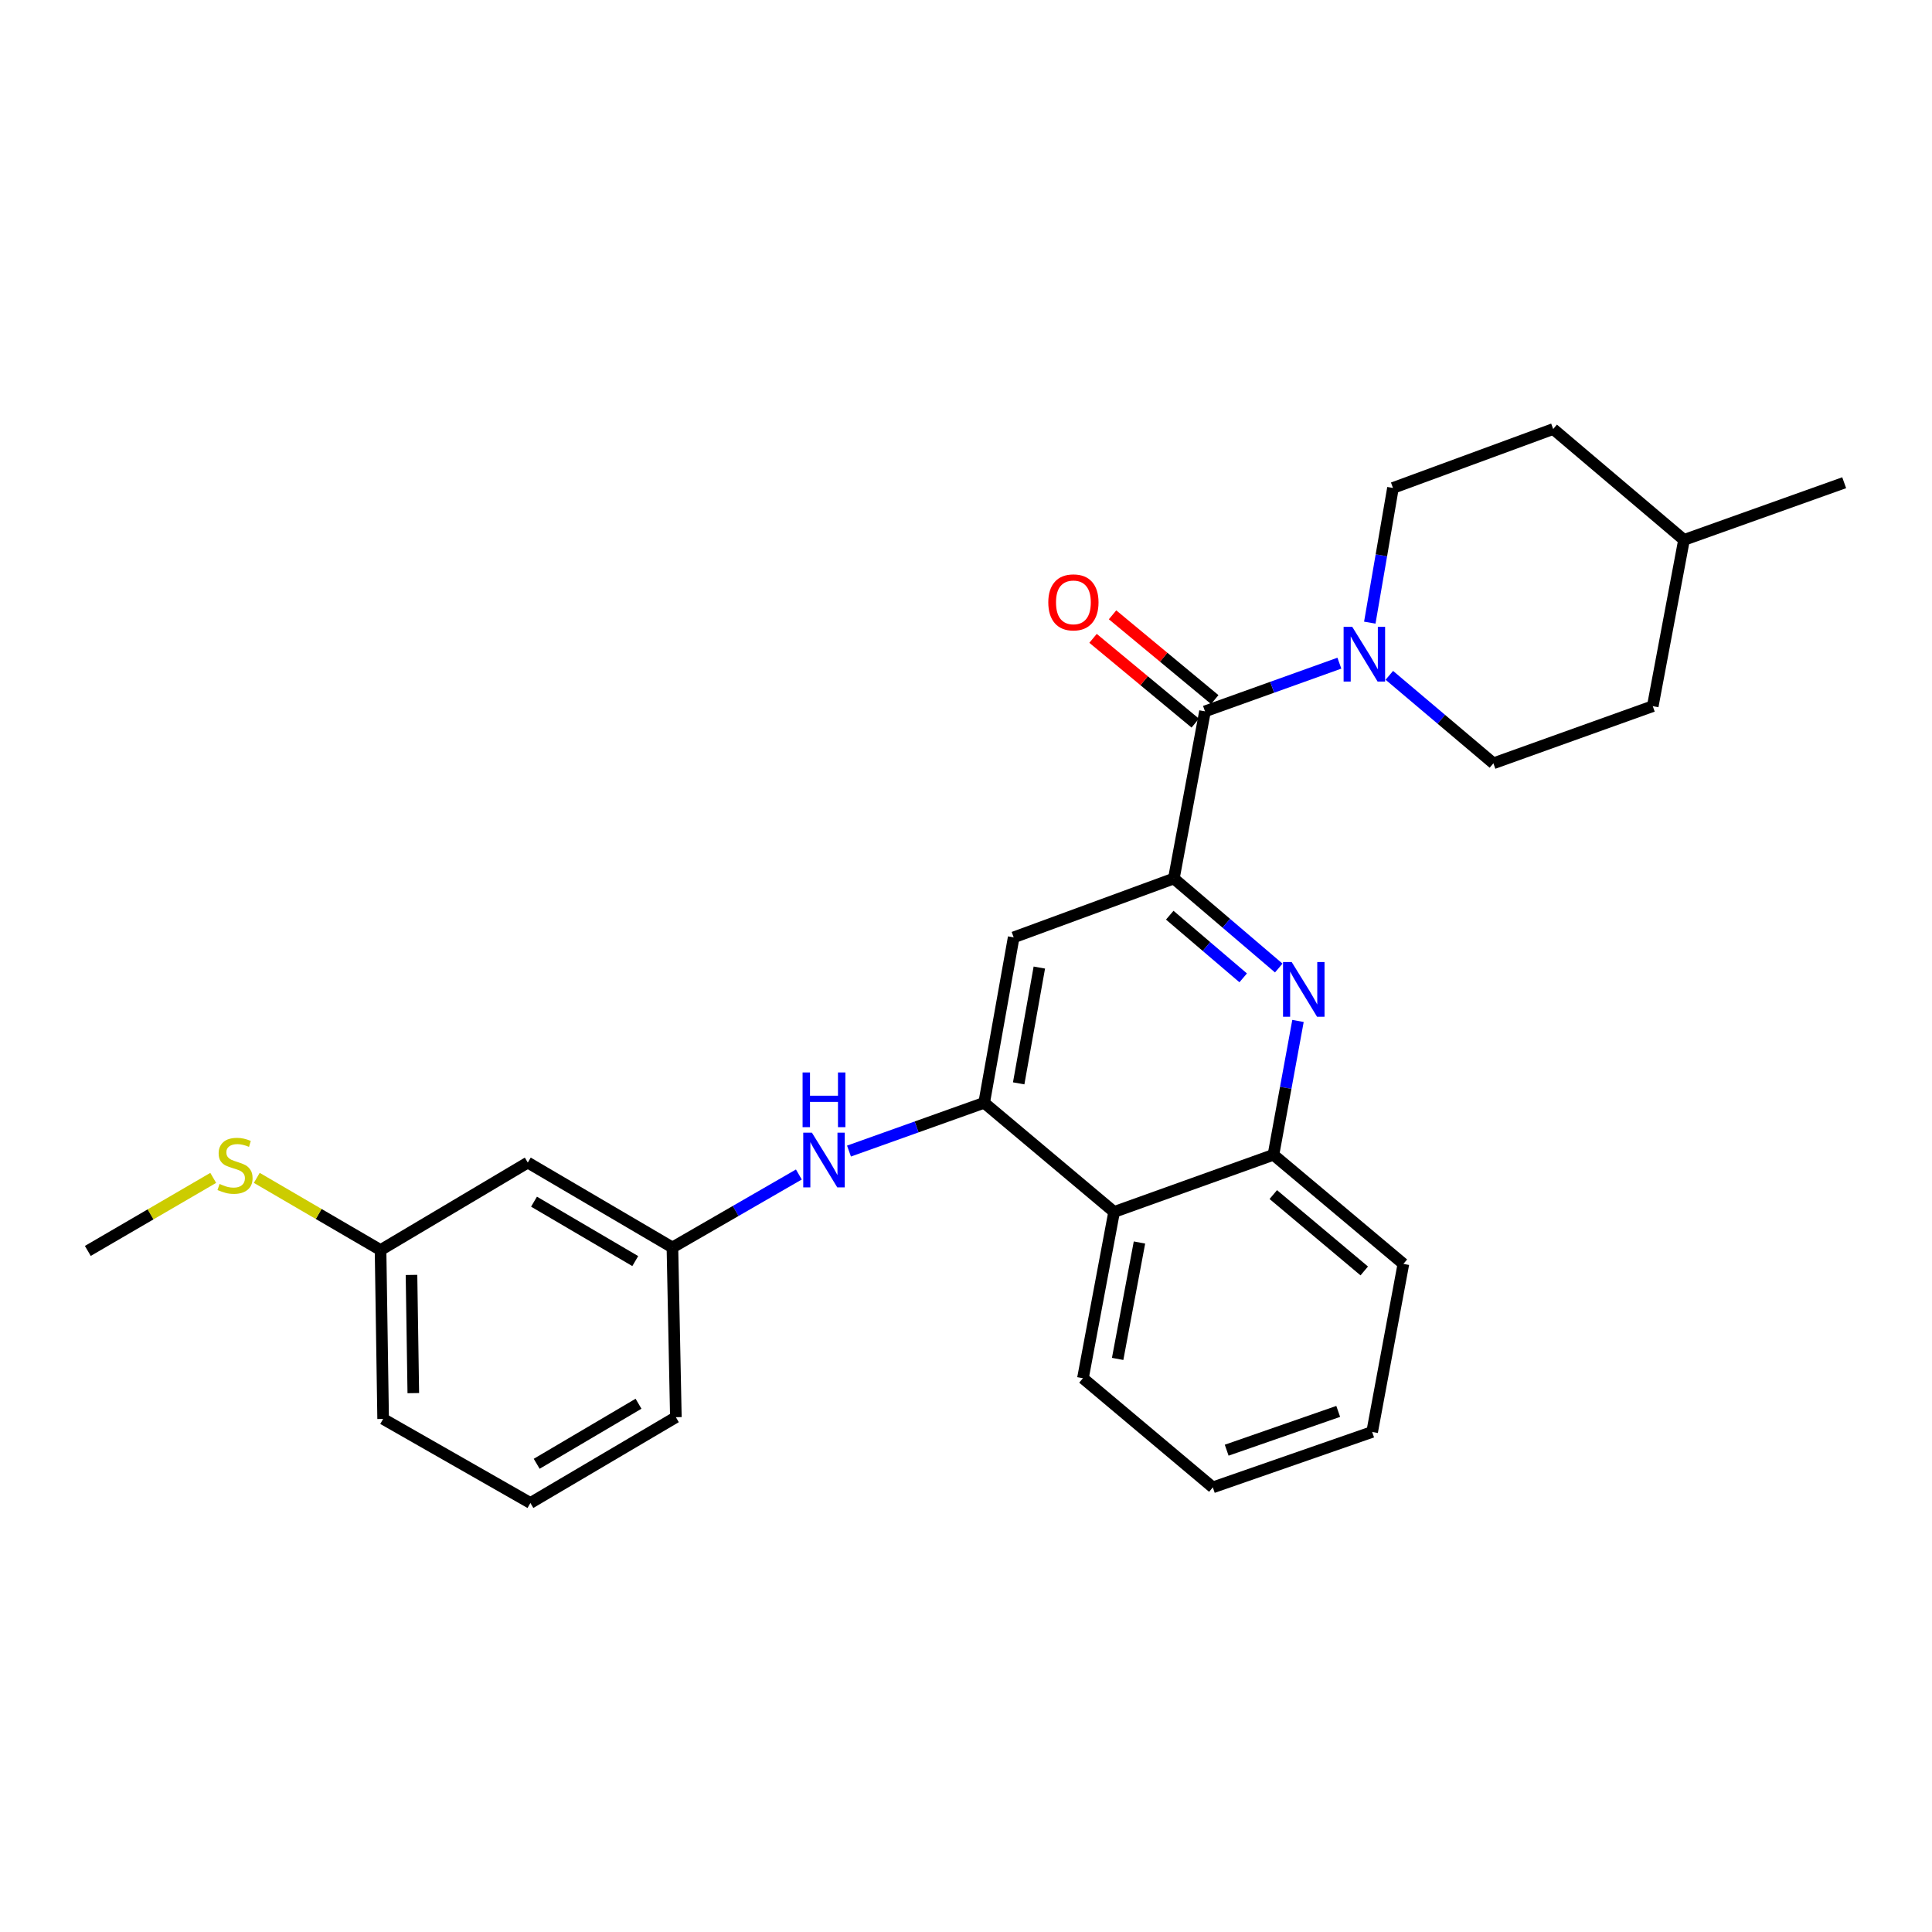 <?xml version='1.0' encoding='iso-8859-1'?>
<svg version='1.1' baseProfile='full'
              xmlns='http://www.w3.org/2000/svg'
                      xmlns:rdkit='http://www.rdkit.org/xml'
                      xmlns:xlink='http://www.w3.org/1999/xlink'
                  xml:space='preserve'
width='1000px' height='1000px' viewBox='0 0 1000 1000'>
<!-- END OF HEADER -->
<rect style='opacity:1.0;fill:#FFFFFF;stroke:none' width='1000' height='1000' x='0' y='0'> </rect>
<path class='bond-0' d='M 607.586,454.714 L 634.734,477.882' style='fill:none;fill-rule:evenodd;stroke:#000000;stroke-width:6px;stroke-linecap:butt;stroke-linejoin:miter;stroke-opacity:1' />
<path class='bond-0' d='M 634.734,477.882 L 661.883,501.05' style='fill:none;fill-rule:evenodd;stroke:#0000FF;stroke-width:6px;stroke-linecap:butt;stroke-linejoin:miter;stroke-opacity:1' />
<path class='bond-0' d='M 605.462,473.698 L 624.466,489.915' style='fill:none;fill-rule:evenodd;stroke:#000000;stroke-width:6px;stroke-linecap:butt;stroke-linejoin:miter;stroke-opacity:1' />
<path class='bond-0' d='M 624.466,489.915 L 643.47,506.133' style='fill:none;fill-rule:evenodd;stroke:#0000FF;stroke-width:6px;stroke-linecap:butt;stroke-linejoin:miter;stroke-opacity:1' />
<path class='bond-1' d='M 607.586,454.714 L 623.703,368.194' style='fill:none;fill-rule:evenodd;stroke:#000000;stroke-width:6px;stroke-linecap:butt;stroke-linejoin:miter;stroke-opacity:1' />
<path class='bond-4' d='M 607.586,454.714 L 524.677,485.183' style='fill:none;fill-rule:evenodd;stroke:#000000;stroke-width:6px;stroke-linecap:butt;stroke-linejoin:miter;stroke-opacity:1' />
<path class='bond-6' d='M 671.839,528.438 L 665.488,563.081' style='fill:none;fill-rule:evenodd;stroke:#0000FF;stroke-width:6px;stroke-linecap:butt;stroke-linejoin:miter;stroke-opacity:1' />
<path class='bond-6' d='M 665.488,563.081 L 659.137,597.725' style='fill:none;fill-rule:evenodd;stroke:#000000;stroke-width:6px;stroke-linecap:butt;stroke-linejoin:miter;stroke-opacity:1' />
<path class='bond-3' d='M 623.703,368.194 L 658.481,355.726' style='fill:none;fill-rule:evenodd;stroke:#000000;stroke-width:6px;stroke-linecap:butt;stroke-linejoin:miter;stroke-opacity:1' />
<path class='bond-3' d='M 658.481,355.726 L 693.259,343.257' style='fill:none;fill-rule:evenodd;stroke:#0000FF;stroke-width:6px;stroke-linecap:butt;stroke-linejoin:miter;stroke-opacity:1' />
<path class='bond-8' d='M 628.753,362.106 L 602.304,340.169' style='fill:none;fill-rule:evenodd;stroke:#000000;stroke-width:6px;stroke-linecap:butt;stroke-linejoin:miter;stroke-opacity:1' />
<path class='bond-8' d='M 602.304,340.169 L 575.856,318.233' style='fill:none;fill-rule:evenodd;stroke:#FF0000;stroke-width:6px;stroke-linecap:butt;stroke-linejoin:miter;stroke-opacity:1' />
<path class='bond-8' d='M 618.654,374.282 L 592.206,352.345' style='fill:none;fill-rule:evenodd;stroke:#000000;stroke-width:6px;stroke-linecap:butt;stroke-linejoin:miter;stroke-opacity:1' />
<path class='bond-8' d='M 592.206,352.345 L 565.757,330.408' style='fill:none;fill-rule:evenodd;stroke:#FF0000;stroke-width:6px;stroke-linecap:butt;stroke-linejoin:miter;stroke-opacity:1' />
<path class='bond-2' d='M 509.403,570.807 L 524.677,485.183' style='fill:none;fill-rule:evenodd;stroke:#000000;stroke-width:6px;stroke-linecap:butt;stroke-linejoin:miter;stroke-opacity:1' />
<path class='bond-2' d='M 527.268,560.741 L 537.959,500.805' style='fill:none;fill-rule:evenodd;stroke:#000000;stroke-width:6px;stroke-linecap:butt;stroke-linejoin:miter;stroke-opacity:1' />
<path class='bond-5' d='M 509.403,570.807 L 576.66,627.298' style='fill:none;fill-rule:evenodd;stroke:#000000;stroke-width:6px;stroke-linecap:butt;stroke-linejoin:miter;stroke-opacity:1' />
<path class='bond-7' d='M 509.403,570.807 L 474.42,583.3' style='fill:none;fill-rule:evenodd;stroke:#000000;stroke-width:6px;stroke-linecap:butt;stroke-linejoin:miter;stroke-opacity:1' />
<path class='bond-7' d='M 474.42,583.3 L 439.436,595.793' style='fill:none;fill-rule:evenodd;stroke:#0000FF;stroke-width:6px;stroke-linecap:butt;stroke-linejoin:miter;stroke-opacity:1' />
<path class='bond-10' d='M 719.116,349.55 L 746.048,372.318' style='fill:none;fill-rule:evenodd;stroke:#0000FF;stroke-width:6px;stroke-linecap:butt;stroke-linejoin:miter;stroke-opacity:1' />
<path class='bond-10' d='M 746.048,372.318 L 772.98,395.086' style='fill:none;fill-rule:evenodd;stroke:#000000;stroke-width:6px;stroke-linecap:butt;stroke-linejoin:miter;stroke-opacity:1' />
<path class='bond-11' d='M 709.002,322.278 L 715,287.418' style='fill:none;fill-rule:evenodd;stroke:#0000FF;stroke-width:6px;stroke-linecap:butt;stroke-linejoin:miter;stroke-opacity:1' />
<path class='bond-11' d='M 715,287.418 L 720.998,252.558' style='fill:none;fill-rule:evenodd;stroke:#000000;stroke-width:6px;stroke-linecap:butt;stroke-linejoin:miter;stroke-opacity:1' />
<path class='bond-18' d='M 576.66,627.298 L 560.525,713.37' style='fill:none;fill-rule:evenodd;stroke:#000000;stroke-width:6px;stroke-linecap:butt;stroke-linejoin:miter;stroke-opacity:1' />
<path class='bond-18' d='M 589.788,643.123 L 578.493,703.374' style='fill:none;fill-rule:evenodd;stroke:#000000;stroke-width:6px;stroke-linecap:butt;stroke-linejoin:miter;stroke-opacity:1' />
<path class='bond-27' d='M 576.66,627.298 L 659.137,597.725' style='fill:none;fill-rule:evenodd;stroke:#000000;stroke-width:6px;stroke-linecap:butt;stroke-linejoin:miter;stroke-opacity:1' />
<path class='bond-19' d='M 659.137,597.725 L 726.394,654.19' style='fill:none;fill-rule:evenodd;stroke:#000000;stroke-width:6px;stroke-linecap:butt;stroke-linejoin:miter;stroke-opacity:1' />
<path class='bond-19' d='M 659.055,618.31 L 706.134,657.835' style='fill:none;fill-rule:evenodd;stroke:#000000;stroke-width:6px;stroke-linecap:butt;stroke-linejoin:miter;stroke-opacity:1' />
<path class='bond-9' d='M 413.491,607.918 L 380.767,626.8' style='fill:none;fill-rule:evenodd;stroke:#0000FF;stroke-width:6px;stroke-linecap:butt;stroke-linejoin:miter;stroke-opacity:1' />
<path class='bond-9' d='M 380.767,626.8 L 348.043,645.683' style='fill:none;fill-rule:evenodd;stroke:#000000;stroke-width:6px;stroke-linecap:butt;stroke-linejoin:miter;stroke-opacity:1' />
<path class='bond-12' d='M 348.043,645.683 L 273.184,601.75' style='fill:none;fill-rule:evenodd;stroke:#000000;stroke-width:6px;stroke-linecap:butt;stroke-linejoin:miter;stroke-opacity:1' />
<path class='bond-12' d='M 328.807,652.736 L 276.406,621.983' style='fill:none;fill-rule:evenodd;stroke:#000000;stroke-width:6px;stroke-linecap:butt;stroke-linejoin:miter;stroke-opacity:1' />
<path class='bond-21' d='M 348.043,645.683 L 349.827,733.539' style='fill:none;fill-rule:evenodd;stroke:#000000;stroke-width:6px;stroke-linecap:butt;stroke-linejoin:miter;stroke-opacity:1' />
<path class='bond-15' d='M 772.98,395.086 L 855.467,365.514' style='fill:none;fill-rule:evenodd;stroke:#000000;stroke-width:6px;stroke-linecap:butt;stroke-linejoin:miter;stroke-opacity:1' />
<path class='bond-16' d='M 720.998,252.558 L 803.924,222.063' style='fill:none;fill-rule:evenodd;stroke:#000000;stroke-width:6px;stroke-linecap:butt;stroke-linejoin:miter;stroke-opacity:1' />
<path class='bond-13' d='M 273.184,601.75 L 196.973,647.027' style='fill:none;fill-rule:evenodd;stroke:#000000;stroke-width:6px;stroke-linecap:butt;stroke-linejoin:miter;stroke-opacity:1' />
<path class='bond-14' d='M 196.973,647.027 L 164.941,628.345' style='fill:none;fill-rule:evenodd;stroke:#000000;stroke-width:6px;stroke-linecap:butt;stroke-linejoin:miter;stroke-opacity:1' />
<path class='bond-14' d='M 164.941,628.345 L 132.909,609.662' style='fill:none;fill-rule:evenodd;stroke:#CCCC00;stroke-width:6px;stroke-linecap:butt;stroke-linejoin:miter;stroke-opacity:1' />
<path class='bond-30' d='M 196.973,647.027 L 198.308,734.435' style='fill:none;fill-rule:evenodd;stroke:#000000;stroke-width:6px;stroke-linecap:butt;stroke-linejoin:miter;stroke-opacity:1' />
<path class='bond-30' d='M 212.99,659.897 L 213.925,721.082' style='fill:none;fill-rule:evenodd;stroke:#000000;stroke-width:6px;stroke-linecap:butt;stroke-linejoin:miter;stroke-opacity:1' />
<path class='bond-23' d='M 110.364,609.668 L 77.909,628.572' style='fill:none;fill-rule:evenodd;stroke:#CCCC00;stroke-width:6px;stroke-linecap:butt;stroke-linejoin:miter;stroke-opacity:1' />
<path class='bond-23' d='M 77.909,628.572 L 45.455,647.475' style='fill:none;fill-rule:evenodd;stroke:#000000;stroke-width:6px;stroke-linecap:butt;stroke-linejoin:miter;stroke-opacity:1' />
<path class='bond-29' d='M 855.467,365.514 L 871.637,279.45' style='fill:none;fill-rule:evenodd;stroke:#000000;stroke-width:6px;stroke-linecap:butt;stroke-linejoin:miter;stroke-opacity:1' />
<path class='bond-17' d='M 803.924,222.063 L 871.637,279.45' style='fill:none;fill-rule:evenodd;stroke:#000000;stroke-width:6px;stroke-linecap:butt;stroke-linejoin:miter;stroke-opacity:1' />
<path class='bond-24' d='M 871.637,279.45 L 954.545,249.86' style='fill:none;fill-rule:evenodd;stroke:#000000;stroke-width:6px;stroke-linecap:butt;stroke-linejoin:miter;stroke-opacity:1' />
<path class='bond-25' d='M 560.525,713.37 L 627.755,769.861' style='fill:none;fill-rule:evenodd;stroke:#000000;stroke-width:6px;stroke-linecap:butt;stroke-linejoin:miter;stroke-opacity:1' />
<path class='bond-26' d='M 726.394,654.19 L 710.224,741.176' style='fill:none;fill-rule:evenodd;stroke:#000000;stroke-width:6px;stroke-linecap:butt;stroke-linejoin:miter;stroke-opacity:1' />
<path class='bond-20' d='M 274.529,777.937 L 349.827,733.539' style='fill:none;fill-rule:evenodd;stroke:#000000;stroke-width:6px;stroke-linecap:butt;stroke-linejoin:miter;stroke-opacity:1' />
<path class='bond-20' d='M 277.789,757.651 L 330.497,726.572' style='fill:none;fill-rule:evenodd;stroke:#000000;stroke-width:6px;stroke-linecap:butt;stroke-linejoin:miter;stroke-opacity:1' />
<path class='bond-22' d='M 274.529,777.937 L 198.308,734.435' style='fill:none;fill-rule:evenodd;stroke:#000000;stroke-width:6px;stroke-linecap:butt;stroke-linejoin:miter;stroke-opacity:1' />
<path class='bond-28' d='M 627.755,769.861 L 710.224,741.176' style='fill:none;fill-rule:evenodd;stroke:#000000;stroke-width:6px;stroke-linecap:butt;stroke-linejoin:miter;stroke-opacity:1' />
<path class='bond-28' d='M 634.928,750.617 L 692.656,730.538' style='fill:none;fill-rule:evenodd;stroke:#000000;stroke-width:6px;stroke-linecap:butt;stroke-linejoin:miter;stroke-opacity:1' />
<path  class='atom-1' d='M 668.573 497.941
L 677.853 512.941
Q 678.773 514.421, 680.253 517.101
Q 681.733 519.781, 681.813 519.941
L 681.813 497.941
L 685.573 497.941
L 685.573 526.261
L 681.693 526.261
L 671.733 509.861
Q 670.573 507.941, 669.333 505.741
Q 668.133 503.541, 667.773 502.861
L 667.773 526.261
L 664.093 526.261
L 664.093 497.941
L 668.573 497.941
' fill='#0000FF'/>
<path  class='atom-4' d='M 699.93 324.462
L 709.21 339.462
Q 710.13 340.942, 711.61 343.622
Q 713.09 346.302, 713.17 346.462
L 713.17 324.462
L 716.93 324.462
L 716.93 352.782
L 713.05 352.782
L 703.09 336.382
Q 701.93 334.462, 700.69 332.262
Q 699.49 330.062, 699.13 329.382
L 699.13 352.782
L 695.45 352.782
L 695.45 324.462
L 699.93 324.462
' fill='#0000FF'/>
<path  class='atom-8' d='M 420.235 586.254
L 429.515 601.254
Q 430.435 602.734, 431.915 605.414
Q 433.395 608.094, 433.475 608.254
L 433.475 586.254
L 437.235 586.254
L 437.235 614.574
L 433.355 614.574
L 423.395 598.174
Q 422.235 596.254, 420.995 594.054
Q 419.795 591.854, 419.435 591.174
L 419.435 614.574
L 415.755 614.574
L 415.755 586.254
L 420.235 586.254
' fill='#0000FF'/>
<path  class='atom-8' d='M 415.415 555.102
L 419.255 555.102
L 419.255 567.142
L 433.735 567.142
L 433.735 555.102
L 437.575 555.102
L 437.575 583.422
L 433.735 583.422
L 433.735 570.342
L 419.255 570.342
L 419.255 583.422
L 415.415 583.422
L 415.415 555.102
' fill='#0000FF'/>
<path  class='atom-9' d='M 542.594 311.783
Q 542.594 304.983, 545.954 301.183
Q 549.314 297.383, 555.594 297.383
Q 561.874 297.383, 565.234 301.183
Q 568.594 304.983, 568.594 311.783
Q 568.594 318.663, 565.194 322.583
Q 561.794 326.463, 555.594 326.463
Q 549.354 326.463, 545.954 322.583
Q 542.594 318.703, 542.594 311.783
M 555.594 323.263
Q 559.914 323.263, 562.234 320.383
Q 564.594 317.463, 564.594 311.783
Q 564.594 306.223, 562.234 303.423
Q 559.914 300.583, 555.594 300.583
Q 551.274 300.583, 548.914 303.383
Q 546.594 306.183, 546.594 311.783
Q 546.594 317.503, 548.914 320.383
Q 551.274 323.263, 555.594 323.263
' fill='#FF0000'/>
<path  class='atom-15' d='M 113.649 612.815
Q 113.969 612.935, 115.289 613.495
Q 116.609 614.055, 118.049 614.415
Q 119.529 614.735, 120.969 614.735
Q 123.649 614.735, 125.209 613.455
Q 126.769 612.135, 126.769 609.855
Q 126.769 608.295, 125.969 607.335
Q 125.209 606.375, 124.009 605.855
Q 122.809 605.335, 120.809 604.735
Q 118.289 603.975, 116.769 603.255
Q 115.289 602.535, 114.209 601.015
Q 113.169 599.495, 113.169 596.935
Q 113.169 593.375, 115.569 591.175
Q 118.009 588.975, 122.809 588.975
Q 126.089 588.975, 129.809 590.535
L 128.889 593.615
Q 125.489 592.215, 122.929 592.215
Q 120.169 592.215, 118.649 593.375
Q 117.129 594.495, 117.169 596.455
Q 117.169 597.975, 117.929 598.895
Q 118.729 599.815, 119.849 600.335
Q 121.009 600.855, 122.929 601.455
Q 125.489 602.255, 127.009 603.055
Q 128.529 603.855, 129.609 605.495
Q 130.729 607.095, 130.729 609.855
Q 130.729 613.775, 128.089 615.895
Q 125.489 617.975, 121.129 617.975
Q 118.609 617.975, 116.689 617.415
Q 114.809 616.895, 112.569 615.975
L 113.649 612.815
' fill='#CCCC00'/>
</svg>
